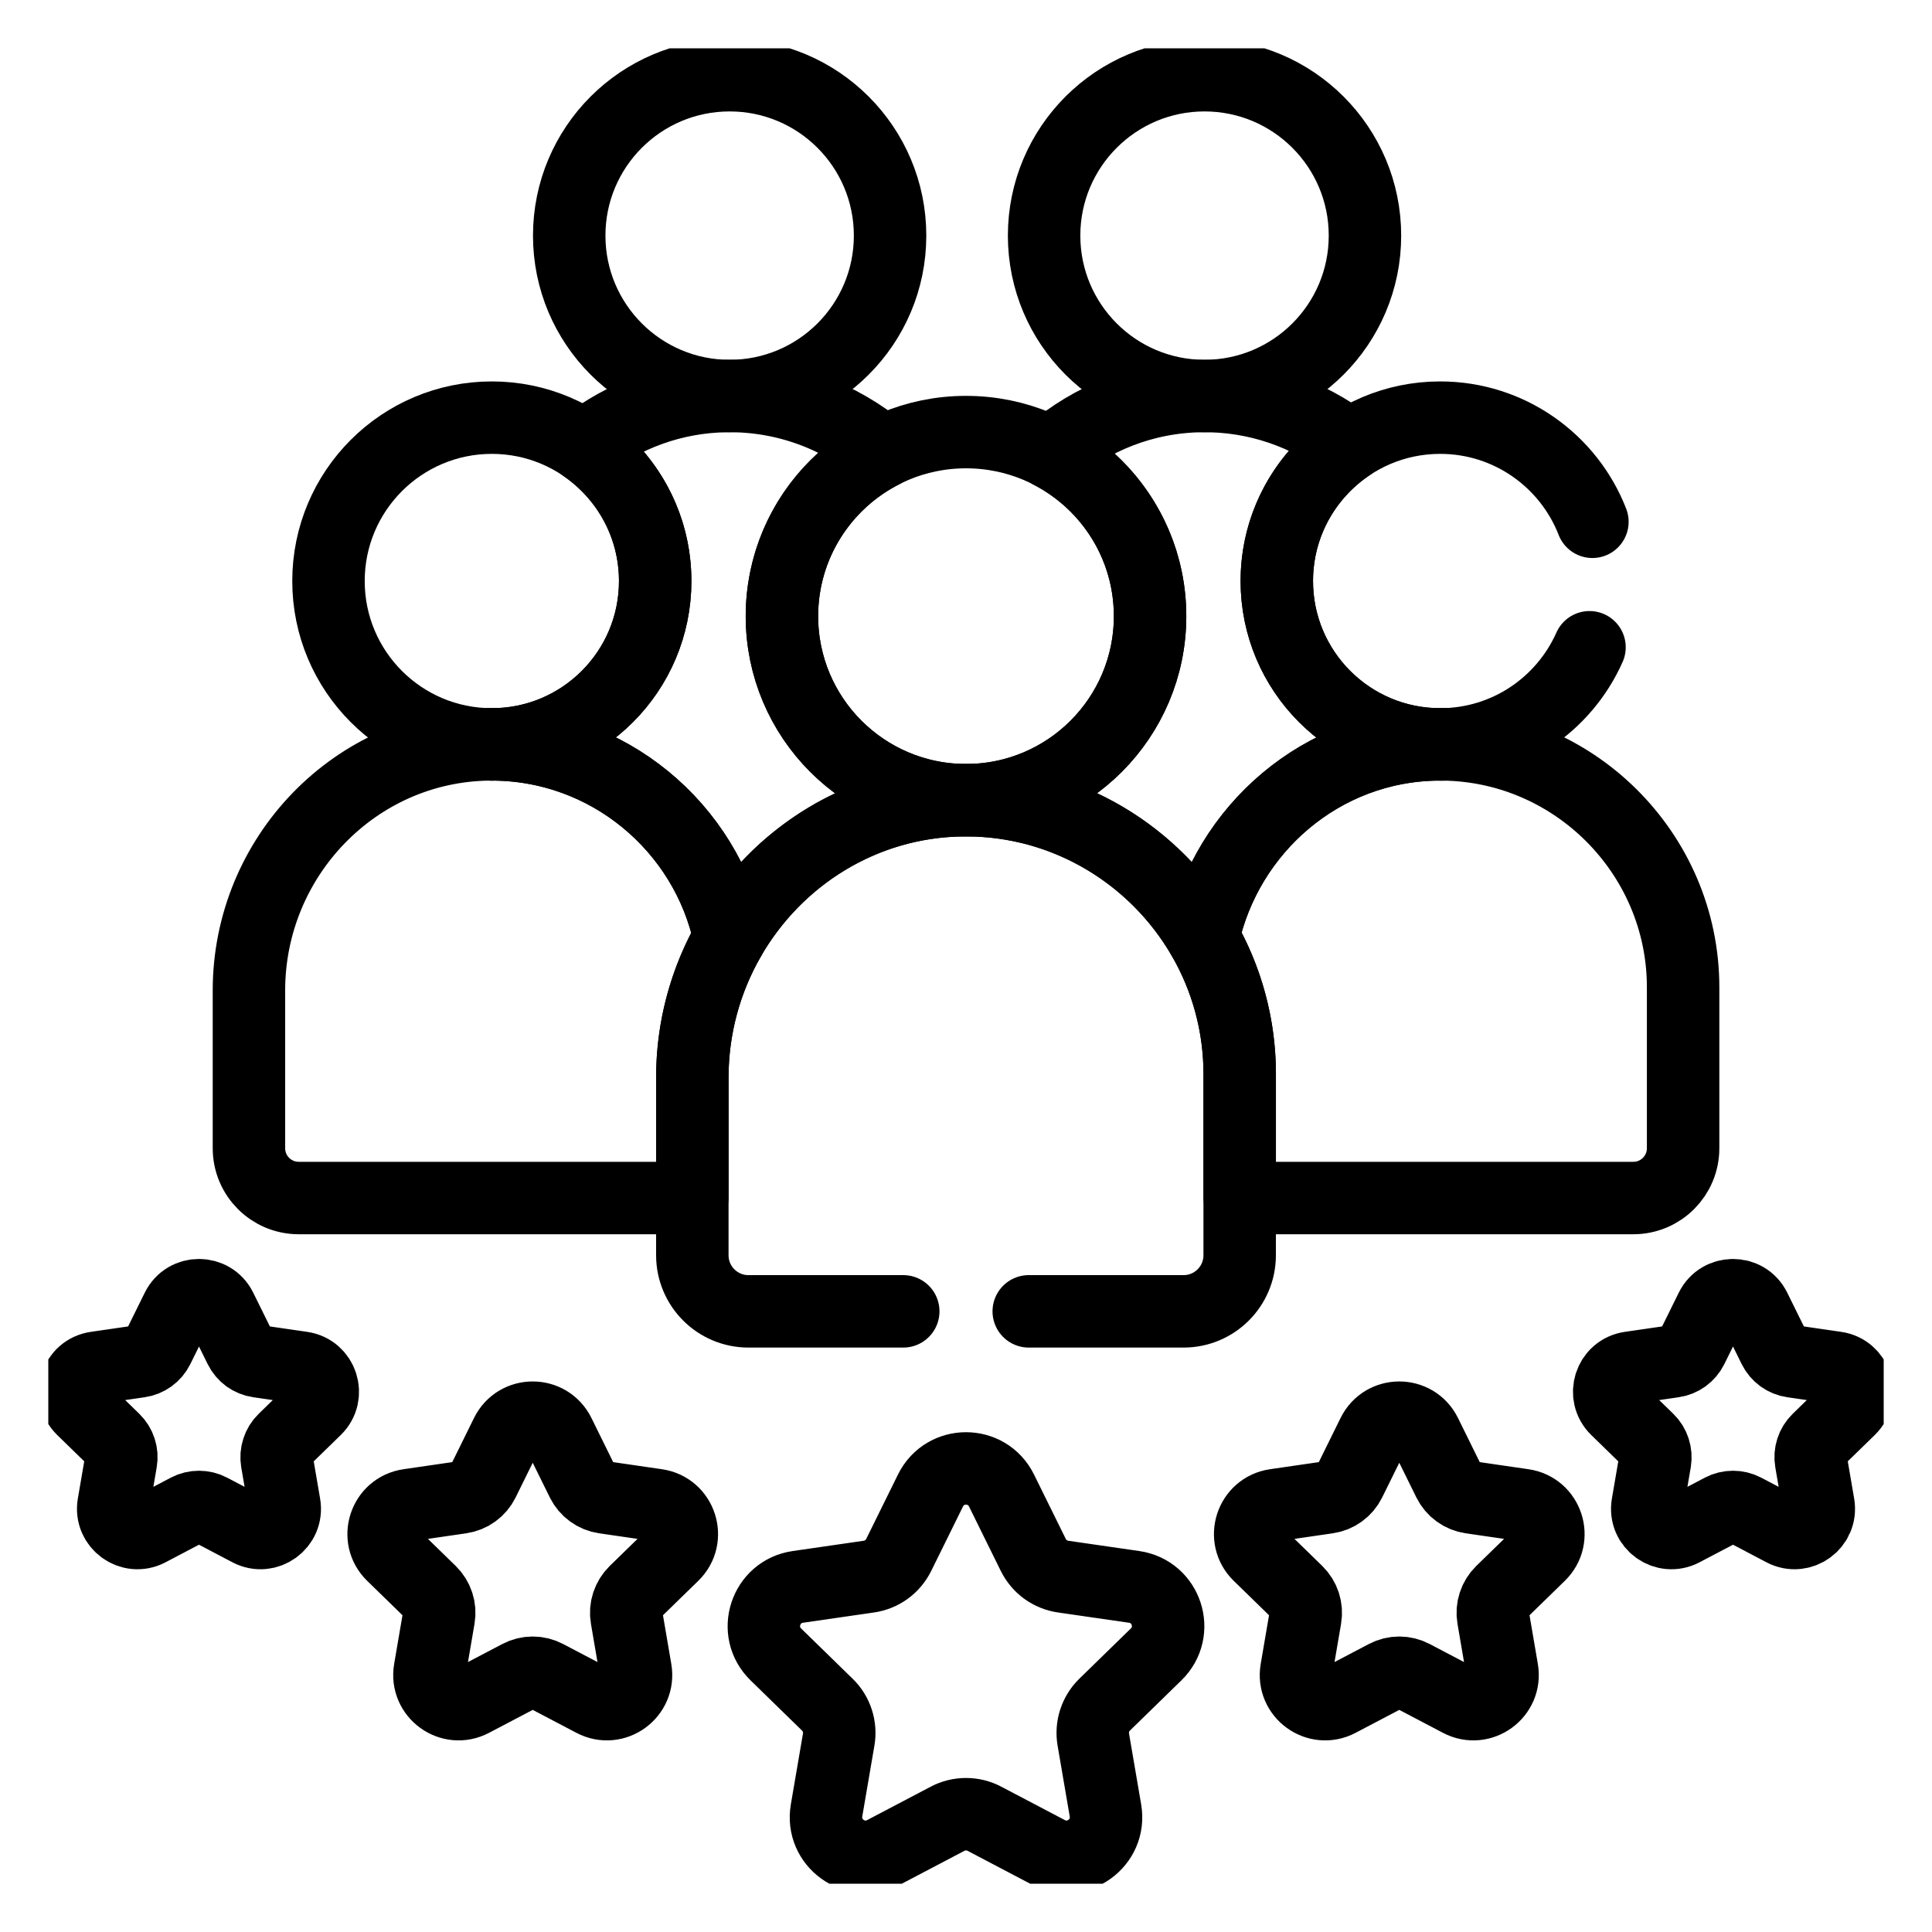 <svg width="40" height="40" viewBox="0 0 40 40" fill="none" xmlns="http://www.w3.org/2000/svg">
<g clip-path="url(#clip0_3125_656)">
<path d="M20 16.567C22.105 16.567 23.811 14.861 23.811 12.757C23.811 10.652 22.105 8.946 20 8.946C17.895 8.946 16.189 10.652 16.189 12.757C16.189 14.861 17.895 16.567 20 16.567Z" stroke="black" stroke-width="1.5" stroke-miterlimit="10" stroke-linecap="round" stroke-linejoin="round"/>
<path d="M24.938 8.199C26.773 8.199 28.26 6.712 28.26 4.878C28.26 3.044 26.773 1.557 24.938 1.557C23.104 1.557 21.617 3.044 21.617 4.878C21.617 6.712 23.104 8.199 24.938 8.199Z" stroke="black" stroke-width="1.5" stroke-miterlimit="10" stroke-linecap="round" stroke-linejoin="round"/>
<path d="M15.106 8.199C16.941 8.199 18.428 6.712 18.428 4.878C18.428 3.044 16.941 1.557 15.106 1.557C13.272 1.557 11.785 3.044 11.785 4.878C11.785 6.712 13.272 8.199 15.106 8.199Z" stroke="black" stroke-width="1.5" stroke-miterlimit="10" stroke-linecap="round" stroke-linejoin="round"/>
<path d="M10.183 15.412C12.051 15.412 13.565 13.898 13.565 12.03C13.565 10.162 12.051 8.647 10.183 8.647C8.315 8.647 6.801 10.162 6.801 12.03C6.801 13.898 8.315 15.412 10.183 15.412Z" stroke="black" stroke-width="1.5" stroke-miterlimit="10" stroke-linecap="round" stroke-linejoin="round"/>
<path d="M29.75 15.412C27.364 15.444 25.399 17.162 24.908 19.41C25.405 20.267 25.667 21.241 25.667 22.233V24.792C25.717 24.799 25.767 24.804 25.819 24.804H33.816C34.385 24.804 34.847 24.343 34.847 23.773V20.44C34.847 17.651 32.546 15.374 29.75 15.412ZM14.334 22.308C14.334 21.294 14.601 20.298 15.108 19.421C14.629 17.118 12.562 15.379 10.115 15.412C7.354 15.449 5.154 17.744 5.154 20.506V23.773C5.154 24.343 5.616 24.804 6.185 24.804H14.181C14.234 24.804 14.284 24.799 14.334 24.792V22.308Z" stroke="black" stroke-width="1.5" stroke-miterlimit="10" stroke-linecap="round" stroke-linejoin="round"/>
<path d="M13.565 12.03C13.565 13.897 12.051 15.412 10.183 15.412C10.178 15.412 10.174 15.411 10.169 15.411V15.412C12.592 15.405 14.632 17.135 15.107 19.421L15.106 19.422C16.074 17.744 17.859 16.595 19.923 16.567C19.948 16.567 19.973 16.567 19.998 16.567C17.895 16.567 16.189 14.861 16.189 12.757C16.189 11.273 17.038 9.988 18.277 9.359C17.401 8.622 16.27 8.182 15.04 8.199C13.929 8.214 12.911 8.601 12.095 9.24C12.983 9.85 13.565 10.872 13.565 12.03ZM23.811 12.757C23.811 14.861 22.105 16.567 20.002 16.567C22.092 16.568 23.926 17.715 24.908 19.411L24.907 19.41C25.398 17.162 27.363 15.444 29.749 15.412C29.792 15.411 29.834 15.413 29.877 15.413V15.41C29.857 15.411 29.837 15.412 29.817 15.412C27.949 15.412 26.435 13.897 26.435 12.029C26.435 10.858 27.03 9.827 27.934 9.219C27.085 8.568 26.022 8.183 24.872 8.199C23.683 8.215 22.6 8.657 21.759 9.377C22.978 10.013 23.811 11.287 23.811 12.757ZM23.936 34.253C24.423 33.779 24.155 32.953 23.482 32.855L22.01 32.642C21.879 32.623 21.754 32.572 21.646 32.494C21.539 32.416 21.452 32.312 21.393 32.193L20.735 30.859C20.434 30.25 19.566 30.25 19.265 30.859L18.607 32.193C18.548 32.312 18.461 32.416 18.354 32.494C18.246 32.572 18.121 32.623 17.99 32.642L16.518 32.855C15.845 32.953 15.577 33.779 16.063 34.253L17.128 35.292C17.224 35.384 17.295 35.499 17.336 35.625C17.377 35.752 17.387 35.886 17.364 36.017L17.113 37.483C16.998 38.153 17.701 38.663 18.302 38.347L19.619 37.655C19.736 37.593 19.867 37.561 20 37.561C20.133 37.561 20.264 37.593 20.381 37.655L21.698 38.347C22.299 38.663 23.002 38.153 22.887 37.483L22.636 36.017C22.613 35.886 22.623 35.752 22.664 35.625C22.705 35.499 22.776 35.384 22.871 35.292L23.936 34.253ZM31.875 32.192C32.233 31.843 32.035 31.233 31.539 31.161L30.453 31.003C30.357 30.989 30.264 30.952 30.185 30.894C30.106 30.837 30.042 30.761 29.998 30.673L29.513 29.689C29.291 29.239 28.65 29.239 28.428 29.689L27.943 30.673C27.899 30.761 27.835 30.837 27.756 30.894C27.677 30.952 27.584 30.989 27.487 31.003L26.401 31.161C25.906 31.233 25.708 31.843 26.066 32.192L26.852 32.958C26.922 33.027 26.975 33.111 27.005 33.204C27.035 33.298 27.043 33.397 27.026 33.493L26.841 34.575C26.756 35.069 27.274 35.446 27.718 35.212L28.689 34.702C28.776 34.656 28.872 34.632 28.97 34.632C29.068 34.632 29.165 34.656 29.252 34.702L30.223 35.212C30.666 35.446 31.185 35.069 31.1 34.575L30.915 33.493C30.898 33.397 30.905 33.298 30.936 33.204C30.966 33.111 31.018 33.027 31.089 32.958L31.875 32.192ZM38.291 29.174C38.589 28.883 38.425 28.377 38.013 28.317L37.111 28.186C37.031 28.175 36.954 28.143 36.889 28.096C36.823 28.048 36.769 27.985 36.733 27.912L36.33 27.095C36.146 26.722 35.614 26.722 35.43 27.095L35.027 27.912C34.991 27.985 34.937 28.048 34.871 28.096C34.806 28.143 34.729 28.175 34.649 28.186L33.747 28.317C33.335 28.377 33.171 28.883 33.469 29.174L34.121 29.809C34.18 29.866 34.223 29.936 34.248 30.014C34.273 30.091 34.279 30.174 34.266 30.254L34.112 31.152C34.041 31.562 34.472 31.875 34.84 31.681L35.647 31.257C35.719 31.219 35.799 31.2 35.88 31.2C35.962 31.2 36.042 31.219 36.114 31.257L36.92 31.681C37.288 31.875 37.719 31.562 37.649 31.152L37.495 30.254C37.481 30.174 37.487 30.091 37.512 30.014C37.537 29.936 37.581 29.866 37.639 29.809L38.291 29.174ZM8.125 32.192C7.767 31.843 7.965 31.233 8.461 31.161L9.546 31.003C9.643 30.989 9.736 30.952 9.815 30.894C9.894 30.837 9.958 30.761 10.002 30.673L10.487 29.689C10.709 29.239 11.35 29.239 11.572 29.689L12.057 30.673C12.101 30.761 12.165 30.837 12.244 30.894C12.323 30.952 12.415 30.989 12.512 31.003L13.598 31.161C14.094 31.233 14.292 31.843 13.934 32.192L13.148 32.958C13.078 33.027 13.025 33.111 12.995 33.204C12.964 33.298 12.957 33.397 12.974 33.493L13.159 34.575C13.244 35.069 12.726 35.446 12.282 35.212L11.311 34.702C11.224 34.656 11.127 34.632 11.03 34.632C10.931 34.632 10.835 34.656 10.748 34.702L9.777 35.212C9.333 35.446 8.815 35.069 8.9 34.575L9.085 33.493C9.102 33.397 9.095 33.298 9.064 33.204C9.034 33.111 8.981 33.027 8.911 32.958L8.125 32.192ZM1.709 29.174C1.411 28.883 1.575 28.377 1.987 28.317L2.889 28.186C2.969 28.175 3.046 28.143 3.111 28.096C3.177 28.048 3.231 27.985 3.267 27.912L3.67 27.095C3.854 26.722 4.386 26.722 4.57 27.095L4.973 27.912C5.009 27.985 5.063 28.048 5.128 28.096C5.194 28.143 5.271 28.175 5.351 28.186L6.253 28.317C6.665 28.377 6.829 28.883 6.531 29.174L5.879 29.809C5.82 29.866 5.777 29.936 5.752 30.014C5.726 30.091 5.721 30.174 5.734 30.254L5.888 31.152C5.959 31.562 5.528 31.875 5.16 31.681L4.353 31.257C4.281 31.219 4.201 31.2 4.12 31.2C4.038 31.2 3.958 31.219 3.886 31.257L3.08 31.681C2.711 31.875 2.281 31.562 2.351 31.152L2.505 30.254C2.519 30.174 2.513 30.091 2.488 30.014C2.463 29.936 2.419 29.866 2.361 29.809L1.709 29.174Z" stroke="black" stroke-width="1.5" stroke-miterlimit="10" stroke-linecap="round" stroke-linejoin="round"/>
<path d="M21.299 27.15H24.505C25.146 27.15 25.666 26.63 25.666 25.989V22.233C25.666 19.091 23.074 16.526 19.923 16.568C16.812 16.61 14.334 19.196 14.334 22.308V25.989C14.334 26.63 14.854 27.15 15.495 27.15H18.701M32.969 10.803C32.478 9.542 31.252 8.647 29.817 8.647C27.949 8.647 26.435 10.162 26.435 12.03C26.435 13.898 27.949 15.412 29.817 15.412C31.197 15.412 32.383 14.585 32.909 13.401" stroke="black" stroke-width="1.5" stroke-miterlimit="10" stroke-linecap="round" stroke-linejoin="round"/>
</g>
<defs>
<clipPath id="clip0_3125_656">
<rect width="38" height="38" fill="white" transform="translate(1 1)"/>
</clipPath>
</defs>
</svg>
